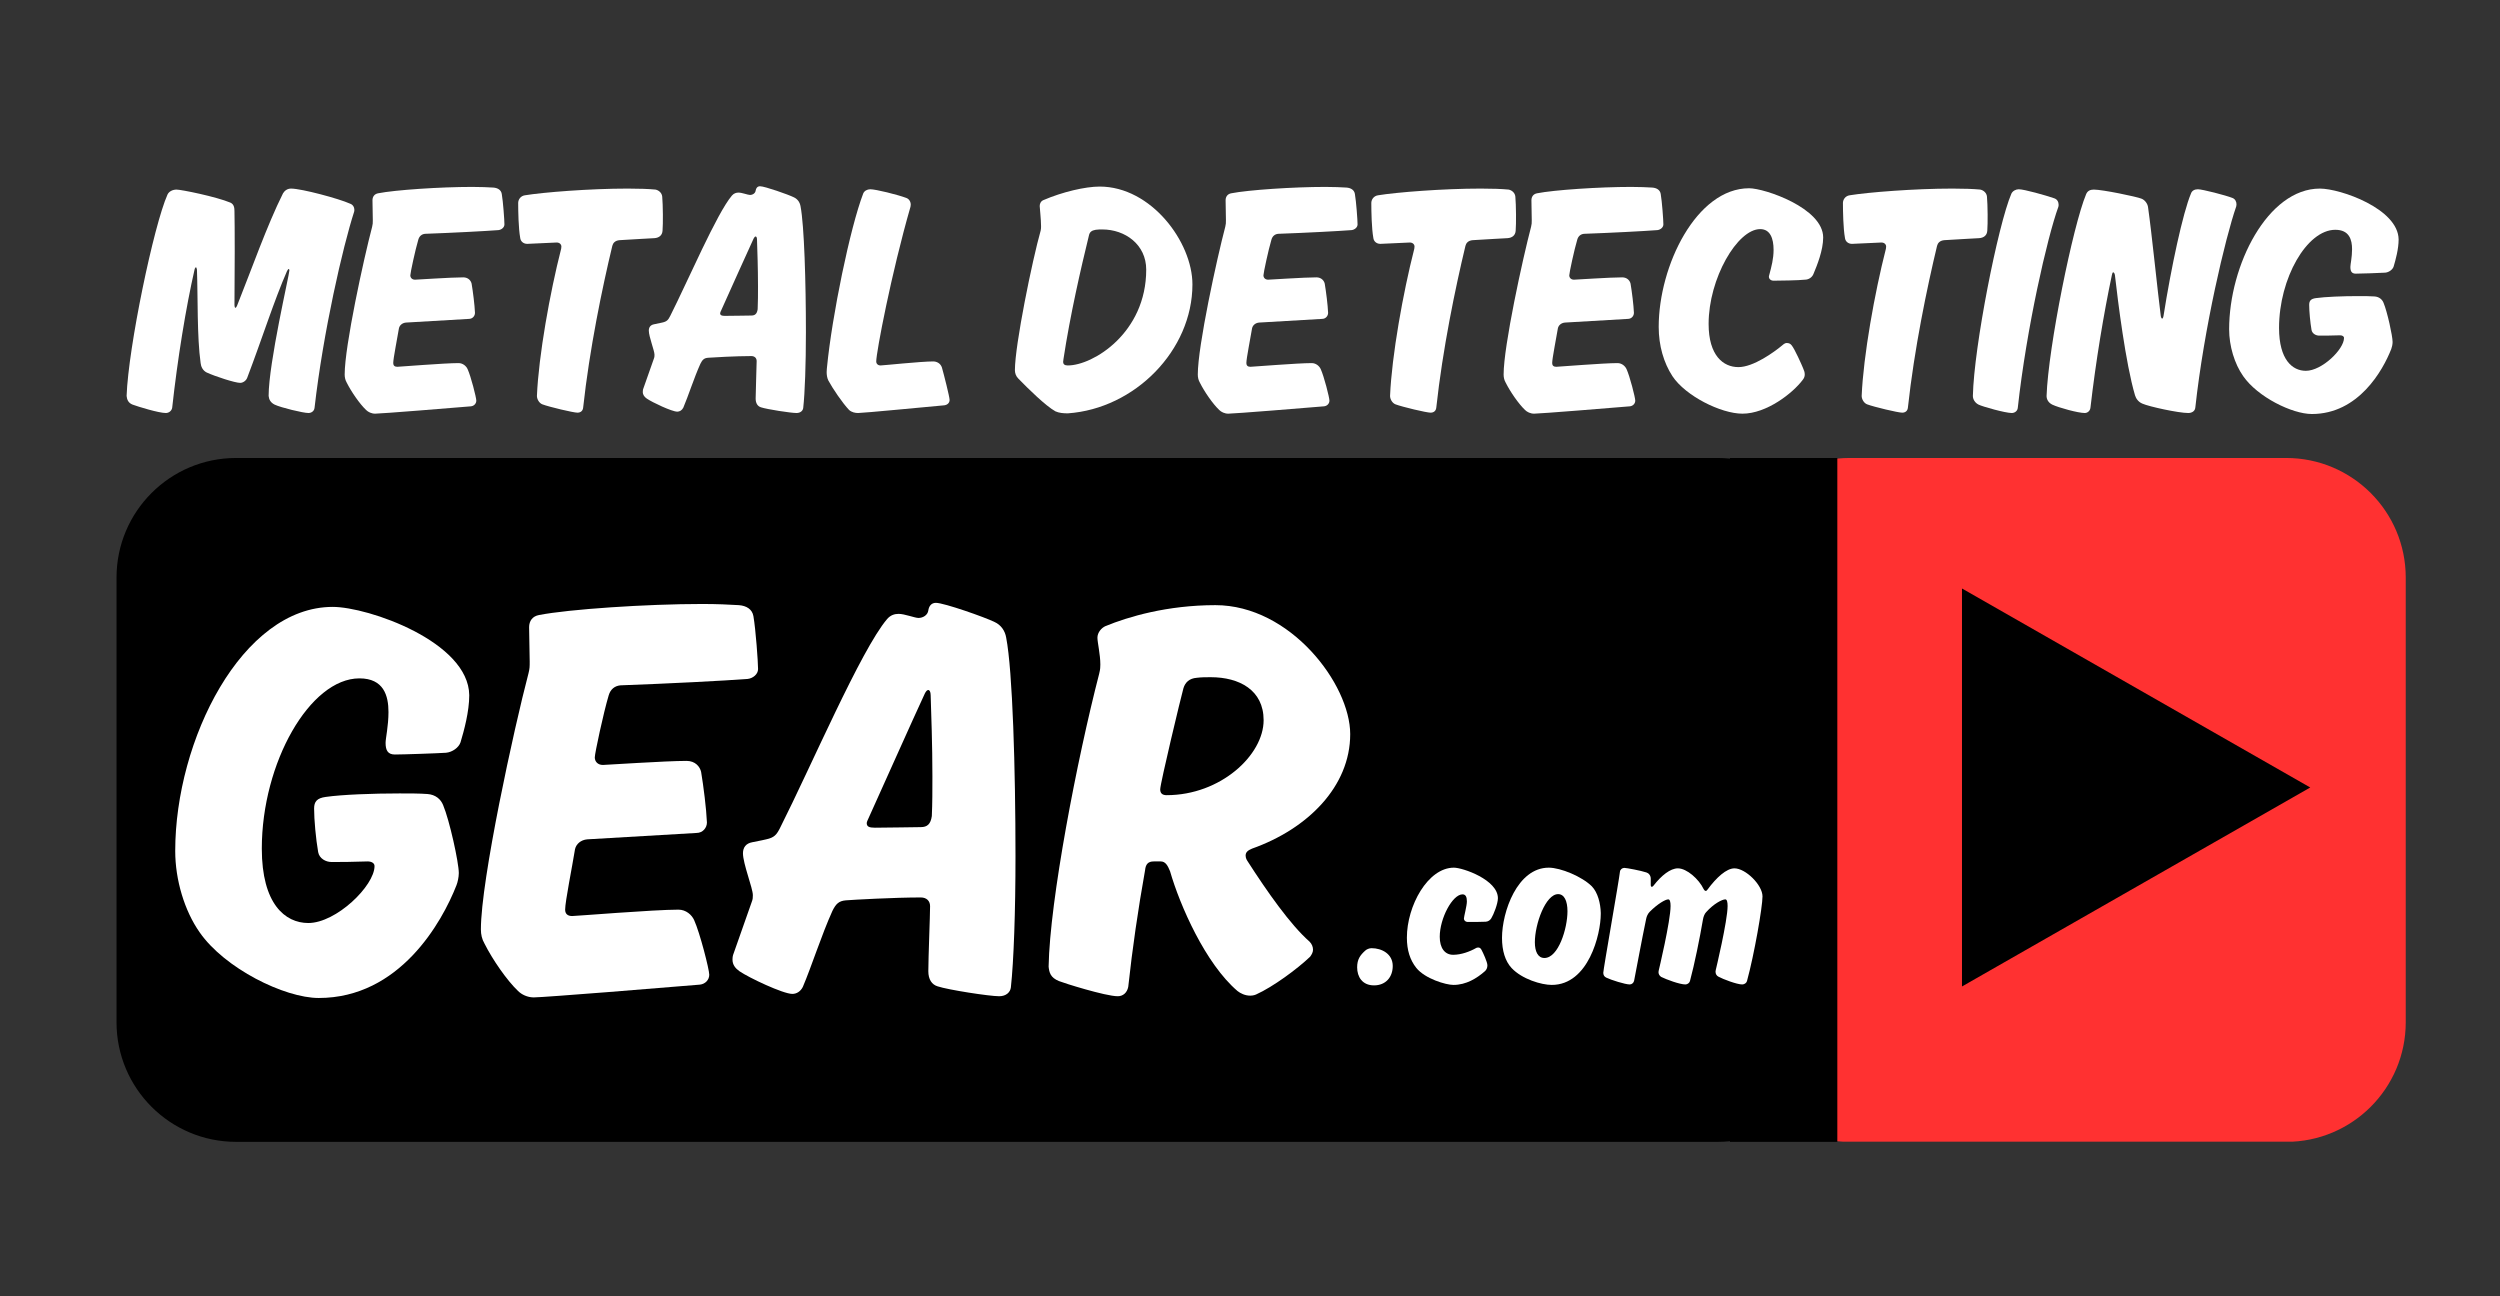 <svg version="1.0" preserveAspectRatio="xMidYMid meet" height="336" viewBox="0 0 486 252" zoomAndPan="magnify" width="648" xmlns:xlink="http://www.w3.org/1999/xlink" xmlns="http://www.w3.org/2000/svg"><rect x="0" y="0" width="486" height="252" fill="#333333" stroke="none"/><defs><g></g><clipPath id="d66136c7a6"><path clip-rule="nonzero" d="M 336.309 89.031 L 467.676 89.031 L 467.676 222 L 336.309 222 Z M 336.309 89.031"></path></clipPath><clipPath id="6412ebbe78"><path clip-rule="nonzero" d="M 359.559 89.031 L 444.426 89.031 C 457.266 89.031 467.676 99.441 467.676 112.281 L 467.676 198.727 C 467.676 211.566 457.266 221.977 444.426 221.977 L 359.559 221.977 C 346.719 221.977 336.309 211.566 336.309 198.727 L 336.309 112.281 C 336.309 99.441 346.719 89.031 359.559 89.031 Z M 359.559 89.031"></path></clipPath><clipPath id="4d0e99f3fb"><path clip-rule="nonzero" d="M 336.309 89.031 L 357.176 89.031 L 357.176 221.977 L 336.309 221.977 Z M 336.309 89.031"></path></clipPath><clipPath id="f8378025b9"><path clip-rule="nonzero" d="M 22.652 89.031 L 357.609 89.031 L 357.609 221.977 L 22.652 221.977 Z M 22.652 89.031"></path></clipPath><clipPath id="e78c8adc1e"><path clip-rule="nonzero" d="M 45.902 89.031 L 333.926 89.031 C 346.766 89.031 357.176 99.441 357.176 112.281 L 357.176 198.727 C 357.176 211.566 346.766 221.977 333.926 221.977 L 45.902 221.977 C 33.059 221.977 22.652 211.566 22.652 198.727 L 22.652 112.281 C 22.652 99.441 33.059 89.031 45.902 89.031 Z M 45.902 89.031"></path></clipPath><clipPath id="bff3b3f287"><path clip-rule="nonzero" d="M 381.41 114.402 L 449.109 114.402 L 449.109 191.883 L 381.41 191.883 Z M 381.41 114.402"></path></clipPath><clipPath id="3a3ac3aee5"><path clip-rule="nonzero" d="M 449.109 153.086 L 381.41 191.77 L 381.41 114.402 Z M 449.109 153.086"></path></clipPath></defs><g clip-path="url(#d66136c7a6)"><g clip-path="url(#6412ebbe78)"><path fill-rule="nonzero" fill-opacity="1" d="M 336.309 89.031 L 467.676 89.031 L 467.676 221.938 L 336.309 221.938 Z M 336.309 89.031" fill="#ff3131"></path></g></g><g clip-path="url(#4d0e99f3fb)"><path fill-rule="nonzero" fill-opacity="1" d="M 336.309 89.031 L 357.176 89.031 L 357.176 221.984 L 336.309 221.984 Z M 336.309 89.031" fill="#000000"></path></g><g clip-path="url(#f8378025b9)"><g clip-path="url(#e78c8adc1e)"><path fill-rule="nonzero" fill-opacity="1" d="M 22.652 89.031 L 357.09 89.031 L 357.09 221.977 L 22.652 221.977 Z M 22.652 89.031" fill="#000000"></path></g></g><g clip-path="url(#bff3b3f287)"><g clip-path="url(#3a3ac3aee5)"><path fill-rule="nonzero" fill-opacity="1" d="M 449.109 114.402 L 449.109 191.883 L 381.41 191.883 L 381.41 114.402 Z M 449.109 114.402" fill="#000000"></path></g></g><g fill-opacity="1" fill="#ffffff"><g transform="translate(23.897, 80.289)"><g><path d="M 9.57 -0.977 C 10.613 -10.484 12.242 -20.512 13.934 -27.934 C 14 -28.195 14.129 -28.324 14.195 -28.324 C 14.262 -28.324 14.324 -28.195 14.391 -27.871 C 14.586 -22.465 14.391 -14.781 15.105 -9.703 C 15.172 -9.051 15.496 -8.27 16.277 -7.879 C 17.973 -7.098 21.812 -5.859 22.789 -5.859 C 23.375 -5.859 23.961 -6.316 24.156 -6.836 C 27.152 -14.715 29.367 -21.812 31.906 -27.609 C 32.035 -27.871 32.168 -28 32.23 -28 C 32.297 -28 32.363 -27.871 32.363 -27.738 C 32.363 -26.957 28.324 -9.703 28.324 -3.32 C 28.391 -2.605 28.715 -2.02 29.496 -1.629 C 30.734 -1.043 35.031 0 36.074 0 C 36.66 0 37.18 -0.391 37.246 -0.977 C 38.938 -15.824 42.781 -32.426 44.93 -39.07 C 44.93 -39.07 44.996 -39.266 44.996 -39.461 C 44.996 -39.98 44.734 -40.504 44.148 -40.699 C 42 -41.676 34.707 -43.629 32.688 -43.629 C 31.973 -43.629 31.449 -43.238 31.125 -42.715 C 28 -36.465 24.938 -27.738 22.203 -20.902 C 22.203 -20.902 22.008 -20.445 21.879 -20.445 C 21.75 -20.445 21.684 -20.707 21.684 -20.969 C 21.75 -26.957 21.75 -36.66 21.684 -39.199 C 21.684 -39.852 21.617 -40.566 20.902 -40.895 C 18.102 -42.066 11.332 -43.434 10.418 -43.434 C 9.637 -43.434 8.922 -43.043 8.66 -42.457 C 5.992 -36.465 1.043 -12.762 0.715 -3.32 C 0.781 -2.605 1.043 -1.953 1.887 -1.629 C 2.93 -1.238 6.969 0 8.336 0 C 8.922 0 9.441 -0.391 9.57 -0.977 Z M 9.57 -0.977"></path></g></g></g><g fill-opacity="1" fill="#ffffff"><g transform="translate(65.832, 80.289)"><g><path d="M 11.723 -16.473 C 11.852 -17.059 12.371 -17.516 13.09 -17.582 L 25.328 -18.297 C 26.047 -18.297 26.504 -18.883 26.504 -19.469 C 26.438 -21.031 26.113 -23.57 25.852 -25.133 C 25.723 -25.723 25.199 -26.371 24.223 -26.371 C 21.879 -26.371 15.172 -25.918 14.848 -25.918 C 14.262 -25.918 13.934 -26.309 13.934 -26.762 C 13.934 -27.219 14.91 -31.777 15.496 -33.73 C 15.691 -34.383 16.148 -34.773 16.801 -34.836 C 22.27 -35.031 28.457 -35.359 31.059 -35.555 C 31.645 -35.617 32.23 -36.074 32.23 -36.66 C 32.23 -37.441 31.973 -41.09 31.711 -42.586 C 31.582 -43.367 30.93 -43.758 30.082 -43.824 C 29.043 -43.887 27.609 -43.953 25.98 -43.953 C 19.73 -43.953 11.004 -43.367 7.684 -42.715 C 6.969 -42.586 6.578 -42.066 6.578 -41.348 C 6.578 -40.762 6.641 -38.156 6.641 -37.508 C 6.641 -36.922 6.641 -36.727 6.512 -36.203 C 4.883 -30.02 1.172 -13.023 1.172 -7.488 C 1.172 -6.902 1.301 -6.383 1.562 -5.926 C 2.473 -4.102 4.102 -1.758 5.34 -0.586 C 5.73 -0.195 6.383 0.129 7.098 0.129 C 8.203 0.129 21.945 -0.977 25.723 -1.301 C 26.309 -1.367 26.762 -1.824 26.762 -2.41 C 26.762 -2.996 25.723 -7.098 25.07 -8.531 C 24.809 -9.117 24.156 -9.703 23.312 -9.703 C 20.512 -9.703 11.852 -8.984 11.395 -8.984 C 10.875 -8.984 10.613 -9.246 10.613 -9.703 C 10.613 -10.613 11.395 -14.457 11.723 -16.473 Z M 11.723 -16.473"></path></g></g></g><g fill-opacity="1" fill="#ffffff"><g transform="translate(95.524, 80.289)"><g><path d="M 31.906 -43.434 C 30.605 -43.562 28.715 -43.629 26.504 -43.629 C 19.145 -43.629 10.094 -42.91 6.512 -42.324 C 5.664 -42.195 5.211 -41.48 5.211 -40.828 C 5.211 -39.199 5.273 -35.879 5.602 -34.055 C 5.664 -33.406 6.188 -32.883 6.969 -32.883 C 7.098 -32.883 12.633 -33.145 12.699 -33.145 C 13.285 -33.145 13.609 -32.754 13.609 -32.363 C 13.609 -32.102 13.543 -31.84 13.543 -31.84 C 11.395 -23.441 9.18 -11.137 8.855 -3.32 C 8.855 -2.734 9.246 -1.953 9.898 -1.691 C 11.266 -1.172 15.953 -0.066 16.734 -0.066 C 17.32 -0.066 17.777 -0.391 17.84 -1.043 C 19.078 -12.438 21.555 -24.352 23.508 -32.492 C 23.637 -33.016 24.027 -33.535 24.938 -33.602 C 27.738 -33.797 30.93 -33.926 31.711 -33.992 C 32.559 -34.055 33.211 -34.512 33.273 -35.422 C 33.34 -36.203 33.34 -37.312 33.34 -38.613 C 33.34 -39.914 33.273 -41.285 33.211 -42.066 C 33.145 -42.781 32.559 -43.301 31.906 -43.434 Z M 31.906 -43.434"></path></g></g></g><g fill-opacity="1" fill="#ffffff"><g transform="translate(125.282, 80.289)"><g><path d="M 1.824 -10.547 L -0.262 -4.625 C -0.262 -4.625 -0.324 -4.43 -0.324 -4.102 C -0.324 -3.516 0 -3.125 0.457 -2.801 C 1.496 -2.082 5.34 -0.262 6.383 -0.262 C 6.836 -0.262 7.293 -0.52 7.555 -1.043 C 8.531 -3.32 9.637 -6.836 10.875 -9.57 C 11.266 -10.352 11.59 -10.68 12.371 -10.742 C 13.152 -10.809 17.84 -11.07 20.773 -11.07 C 21.422 -11.07 21.812 -10.68 21.812 -10.094 C 21.812 -9.051 21.617 -4.297 21.617 -2.801 C 21.617 -1.887 22.008 -1.301 22.66 -1.105 C 23.832 -0.715 28.457 0 29.562 0 C 30.344 0 30.801 -0.457 30.863 -0.977 C 31.191 -3.906 31.387 -9.508 31.387 -15.691 C 31.387 -25.461 31.059 -36.465 30.344 -40.176 C 30.215 -40.957 29.758 -41.609 29.043 -41.934 C 28 -42.457 23.375 -44.082 22.465 -44.082 C 21.945 -44.082 21.684 -43.691 21.617 -43.238 C 21.555 -42.715 21.031 -42.391 20.512 -42.391 C 20.121 -42.391 18.949 -42.848 18.297 -42.848 C 17.84 -42.848 17.387 -42.715 16.996 -42.262 C 14.066 -38.809 8.465 -25.723 5.016 -18.883 C 4.625 -18.102 4.363 -17.777 3.449 -17.582 C 3.449 -17.582 2.605 -17.387 1.887 -17.254 C 1.172 -17.125 0.848 -16.668 0.848 -16.02 C 0.848 -14.848 1.953 -12.113 1.953 -11.332 C 1.953 -11.07 1.953 -10.875 1.824 -10.547 Z M 14.848 -19.797 C 17.32 -25.266 19.602 -30.41 21.227 -33.926 C 21.359 -34.188 21.488 -34.316 21.617 -34.316 C 21.75 -34.316 21.879 -34.121 21.879 -33.73 C 21.945 -31.645 22.074 -28.195 22.074 -24.613 C 22.074 -23.117 22.074 -21.617 22.008 -20.188 C 21.879 -19.273 21.488 -18.949 20.773 -18.949 C 19.926 -18.949 17.254 -18.883 15.629 -18.883 C 14.977 -18.883 14.715 -19.016 14.715 -19.406 C 14.715 -19.535 14.848 -19.797 14.848 -19.797 Z M 14.848 -19.797"></path></g></g></g><g fill-opacity="1" fill="#ffffff"><g transform="translate(159.598, 80.289)"><g><path d="M 21.812 -10.027 C 19.469 -10.027 12.047 -9.246 11.59 -9.246 C 11.07 -9.246 10.742 -9.57 10.742 -10.027 C 10.742 -11.785 13.676 -27.152 17.387 -40.047 C 17.387 -40.047 17.449 -40.309 17.449 -40.504 C 17.449 -41.09 17.125 -41.609 16.605 -41.805 C 14.848 -42.457 10.68 -43.496 9.57 -43.496 C 8.984 -43.496 8.398 -43.172 8.203 -42.652 C 5.664 -36.008 2.148 -18.949 1.172 -8.922 C 1.172 -8.922 1.105 -8.27 1.105 -7.945 C 1.105 -7.488 1.172 -6.836 1.434 -6.316 C 2.277 -4.754 4.168 -1.953 5.469 -0.586 C 5.992 -0.129 6.641 0 7.227 0 C 8.27 0 20.383 -1.172 23.961 -1.496 C 24.547 -1.562 25.004 -1.953 25.004 -2.539 C 25.004 -3.125 23.898 -7.488 23.508 -8.855 C 23.246 -9.637 22.531 -10.027 21.812 -10.027 Z M 21.812 -10.027"></path></g></g></g><g fill-opacity="1" fill="#ffffff"><g transform="translate(186.49, 80.289)"><g></g></g></g><g fill-opacity="1" fill="#ffffff"><g transform="translate(195.997, 80.289)"><g><path d="M 11.59 0.066 C 24.613 -0.848 35.812 -12.176 35.812 -25.004 C 35.812 -33.211 27.805 -44.02 17.777 -44.02 C 14.977 -44.02 10.547 -42.977 6.902 -41.414 C 6.383 -41.219 6.121 -40.762 6.121 -40.242 C 6.121 -39.852 6.383 -37.703 6.383 -36.336 C 6.383 -36.074 6.383 -35.75 6.316 -35.488 C 4.688 -29.758 1.301 -13.219 1.301 -8.336 C 1.301 -7.75 1.496 -7.164 1.953 -6.707 C 3.844 -4.754 7.293 -1.367 9.18 -0.324 C 9.898 0 10.742 0.066 11.59 0.066 Z M 11.59 -9.246 C 11.004 -9.246 10.68 -9.441 10.68 -9.961 C 10.68 -10.094 10.742 -10.484 10.742 -10.484 C 12.047 -19.078 14.129 -28.129 15.691 -34.512 C 15.824 -35.164 16.215 -35.488 16.996 -35.617 C 17.449 -35.684 17.84 -35.684 18.297 -35.684 C 22.727 -35.684 26.828 -32.754 26.828 -27.871 C 26.828 -15.562 16.473 -9.246 11.59 -9.246 Z M 11.59 -9.246"></path></g></g></g><g fill-opacity="1" fill="#ffffff"><g transform="translate(231.68, 80.289)"><g><path d="M 11.723 -16.473 C 11.852 -17.059 12.371 -17.516 13.09 -17.582 L 25.328 -18.297 C 26.047 -18.297 26.504 -18.883 26.504 -19.469 C 26.438 -21.031 26.113 -23.57 25.852 -25.133 C 25.723 -25.723 25.199 -26.371 24.223 -26.371 C 21.879 -26.371 15.172 -25.918 14.848 -25.918 C 14.262 -25.918 13.934 -26.309 13.934 -26.762 C 13.934 -27.219 14.91 -31.777 15.496 -33.73 C 15.691 -34.383 16.148 -34.773 16.801 -34.836 C 22.27 -35.031 28.457 -35.359 31.059 -35.555 C 31.645 -35.617 32.23 -36.074 32.23 -36.66 C 32.23 -37.441 31.973 -41.09 31.711 -42.586 C 31.582 -43.367 30.93 -43.758 30.082 -43.824 C 29.043 -43.887 27.609 -43.953 25.98 -43.953 C 19.73 -43.953 11.004 -43.367 7.684 -42.715 C 6.969 -42.586 6.578 -42.066 6.578 -41.348 C 6.578 -40.762 6.641 -38.156 6.641 -37.508 C 6.641 -36.922 6.641 -36.727 6.512 -36.203 C 4.883 -30.02 1.172 -13.023 1.172 -7.488 C 1.172 -6.902 1.301 -6.383 1.562 -5.926 C 2.473 -4.102 4.102 -1.758 5.34 -0.586 C 5.73 -0.195 6.383 0.129 7.098 0.129 C 8.203 0.129 21.945 -0.977 25.723 -1.301 C 26.309 -1.367 26.762 -1.824 26.762 -2.41 C 26.762 -2.996 25.723 -7.098 25.07 -8.531 C 24.809 -9.117 24.156 -9.703 23.312 -9.703 C 20.512 -9.703 11.852 -8.984 11.395 -8.984 C 10.875 -8.984 10.613 -9.246 10.613 -9.703 C 10.613 -10.613 11.395 -14.457 11.723 -16.473 Z M 11.723 -16.473"></path></g></g></g><g fill-opacity="1" fill="#ffffff"><g transform="translate(261.373, 80.289)"><g><path d="M 31.906 -43.434 C 30.605 -43.562 28.715 -43.629 26.504 -43.629 C 19.145 -43.629 10.094 -42.91 6.512 -42.324 C 5.664 -42.195 5.211 -41.48 5.211 -40.828 C 5.211 -39.199 5.273 -35.879 5.602 -34.055 C 5.664 -33.406 6.188 -32.883 6.969 -32.883 C 7.098 -32.883 12.633 -33.145 12.699 -33.145 C 13.285 -33.145 13.609 -32.754 13.609 -32.363 C 13.609 -32.102 13.543 -31.84 13.543 -31.84 C 11.395 -23.441 9.18 -11.137 8.855 -3.32 C 8.855 -2.734 9.246 -1.953 9.898 -1.691 C 11.266 -1.172 15.953 -0.066 16.734 -0.066 C 17.32 -0.066 17.777 -0.391 17.84 -1.043 C 19.078 -12.438 21.555 -24.352 23.508 -32.492 C 23.637 -33.016 24.027 -33.535 24.938 -33.602 C 27.738 -33.797 30.93 -33.926 31.711 -33.992 C 32.559 -34.055 33.211 -34.512 33.273 -35.422 C 33.34 -36.203 33.34 -37.312 33.34 -38.613 C 33.34 -39.914 33.273 -41.285 33.211 -42.066 C 33.145 -42.781 32.559 -43.301 31.906 -43.434 Z M 31.906 -43.434"></path></g></g></g><g fill-opacity="1" fill="#ffffff"><g transform="translate(291.131, 80.289)"><g><path d="M 11.723 -16.473 C 11.852 -17.059 12.371 -17.516 13.09 -17.582 L 25.328 -18.297 C 26.047 -18.297 26.504 -18.883 26.504 -19.469 C 26.438 -21.031 26.113 -23.57 25.852 -25.133 C 25.723 -25.723 25.199 -26.371 24.223 -26.371 C 21.879 -26.371 15.172 -25.918 14.848 -25.918 C 14.262 -25.918 13.934 -26.309 13.934 -26.762 C 13.934 -27.219 14.91 -31.777 15.496 -33.73 C 15.691 -34.383 16.148 -34.773 16.801 -34.836 C 22.27 -35.031 28.457 -35.359 31.059 -35.555 C 31.645 -35.617 32.23 -36.074 32.23 -36.66 C 32.23 -37.441 31.973 -41.09 31.711 -42.586 C 31.582 -43.367 30.93 -43.758 30.082 -43.824 C 29.043 -43.887 27.609 -43.953 25.98 -43.953 C 19.73 -43.953 11.004 -43.367 7.684 -42.715 C 6.969 -42.586 6.578 -42.066 6.578 -41.348 C 6.578 -40.762 6.641 -38.156 6.641 -37.508 C 6.641 -36.922 6.641 -36.727 6.512 -36.203 C 4.883 -30.02 1.172 -13.023 1.172 -7.488 C 1.172 -6.902 1.301 -6.383 1.562 -5.926 C 2.473 -4.102 4.102 -1.758 5.34 -0.586 C 5.73 -0.195 6.383 0.129 7.098 0.129 C 8.203 0.129 21.945 -0.977 25.723 -1.301 C 26.309 -1.367 26.762 -1.824 26.762 -2.41 C 26.762 -2.996 25.723 -7.098 25.07 -8.531 C 24.809 -9.117 24.156 -9.703 23.312 -9.703 C 20.512 -9.703 11.852 -8.984 11.395 -8.984 C 10.875 -8.984 10.613 -9.246 10.613 -9.703 C 10.613 -10.613 11.395 -14.457 11.723 -16.473 Z M 11.723 -16.473"></path></g></g></g><g fill-opacity="1" fill="#ffffff"><g transform="translate(320.823, 80.289)"><g><path d="M 23.961 -25.723 C 24.938 -25.723 29.043 -25.785 30.02 -25.918 C 30.801 -25.918 31.449 -26.371 31.711 -27.023 C 32.426 -28.715 33.602 -31.645 33.602 -34.121 C 33.602 -39.852 22.203 -43.691 19.211 -43.691 C 8.984 -43.691 1.629 -28.652 1.629 -16.734 C 1.629 -13.09 2.605 -9.766 4.297 -7.164 C 6.836 -3.32 13.738 0.129 17.906 0.129 C 22.594 0.129 27.676 -3.844 29.629 -6.445 C 29.887 -6.773 30.02 -7.098 30.02 -7.488 C 30.02 -7.945 29.887 -8.27 29.691 -8.727 C 29.434 -9.375 28.066 -12.438 27.48 -13.152 C 27.219 -13.48 26.957 -13.609 26.504 -13.609 C 26.113 -13.609 25.723 -13.219 25.723 -13.219 C 24.094 -11.852 20.055 -8.922 17.125 -8.922 C 14.195 -8.922 11.332 -11.137 11.332 -17.32 C 11.332 -26.176 16.93 -35.75 21.359 -35.75 C 23.312 -35.75 23.961 -33.926 23.961 -31.711 C 23.961 -30.02 23.57 -28.52 23.117 -26.828 C 23.117 -26.828 23.051 -26.633 23.051 -26.504 C 23.051 -26.047 23.441 -25.723 23.961 -25.723 Z M 23.961 -25.723"></path></g></g></g><g fill-opacity="1" fill="#ffffff"><g transform="translate(353.055, 80.289)"><g><path d="M 31.906 -43.434 C 30.605 -43.562 28.715 -43.629 26.504 -43.629 C 19.145 -43.629 10.094 -42.91 6.512 -42.324 C 5.664 -42.195 5.211 -41.48 5.211 -40.828 C 5.211 -39.199 5.273 -35.879 5.602 -34.055 C 5.664 -33.406 6.188 -32.883 6.969 -32.883 C 7.098 -32.883 12.633 -33.145 12.699 -33.145 C 13.285 -33.145 13.609 -32.754 13.609 -32.363 C 13.609 -32.102 13.543 -31.84 13.543 -31.84 C 11.395 -23.441 9.18 -11.137 8.855 -3.32 C 8.855 -2.734 9.246 -1.953 9.898 -1.691 C 11.266 -1.172 15.953 -0.066 16.734 -0.066 C 17.32 -0.066 17.777 -0.391 17.84 -1.043 C 19.078 -12.438 21.555 -24.352 23.508 -32.492 C 23.637 -33.016 24.027 -33.535 24.938 -33.602 C 27.738 -33.797 30.93 -33.926 31.711 -33.992 C 32.559 -34.055 33.211 -34.512 33.273 -35.422 C 33.34 -36.203 33.34 -37.312 33.34 -38.613 C 33.34 -39.914 33.273 -41.285 33.211 -42.066 C 33.145 -42.781 32.559 -43.301 31.906 -43.434 Z M 31.906 -43.434"></path></g></g></g><g fill-opacity="1" fill="#ffffff"><g transform="translate(382.813, 80.289)"><g><path d="M 9.441 -0.977 C 11.137 -16.473 15.172 -34.121 17.32 -40.047 C 17.32 -40.047 17.387 -40.242 17.387 -40.438 C 17.387 -41.023 17.125 -41.543 16.539 -41.738 C 14.848 -42.324 10.68 -43.496 9.637 -43.496 C 9.051 -43.496 8.465 -43.172 8.203 -42.652 C 5.602 -36.594 0.91 -12.828 0.715 -3.32 C 0.715 -2.605 1.172 -1.953 1.824 -1.629 C 2.605 -1.238 7.031 0 8.27 0 C 8.855 0 9.375 -0.391 9.441 -0.977 Z M 9.441 -0.977"></path></g></g></g><g fill-opacity="1" fill="#ffffff"><g transform="translate(397.138, 80.289)"><g><path d="M 28.781 -42.652 C 27.219 -38.938 24.938 -28.324 23.441 -18.82 C 23.375 -18.492 23.312 -18.363 23.18 -18.363 C 23.051 -18.363 22.984 -18.559 22.922 -18.82 C 22.27 -23.898 21.164 -34.969 20.445 -39.98 C 20.383 -40.633 19.859 -41.414 19.145 -41.676 C 18.168 -42.066 11.59 -43.434 9.898 -43.434 C 9.18 -43.434 8.66 -43.172 8.398 -42.52 C 5.859 -36.465 1.043 -12.828 0.715 -3.32 C 0.715 -2.668 1.043 -2.02 1.824 -1.629 C 3.059 -1.043 6.836 0 8.141 0 C 8.66 0 9.18 -0.391 9.246 -1.043 C 10.289 -10.094 11.852 -19.469 13.414 -26.828 C 13.48 -27.152 13.543 -27.348 13.676 -27.348 C 13.805 -27.348 13.934 -27.152 14 -26.828 C 14.586 -21.684 16.082 -9.637 17.906 -3.449 C 18.102 -2.801 18.559 -2.148 19.34 -1.824 C 20.641 -1.238 26.371 0 28.262 0 C 28.91 0 29.562 -0.324 29.629 -1.043 C 31.32 -16.539 35.488 -34.121 37.57 -40.113 C 37.57 -40.113 37.637 -40.371 37.637 -40.566 C 37.637 -41.09 37.375 -41.609 36.855 -41.805 C 35.555 -42.324 30.996 -43.496 30.148 -43.496 C 29.496 -43.496 28.977 -43.238 28.781 -42.652 Z M 28.781 -42.652"></path></g></g></g><g fill-opacity="1" fill="#ffffff"><g transform="translate(431.715, 80.289)"><g><path d="M 17.711 0.195 C 26.762 0.195 31.516 -8.27 33.145 -12.438 C 33.273 -12.762 33.406 -13.348 33.406 -13.805 C 33.406 -14.977 32.363 -19.73 31.645 -21.422 C 31.387 -22.074 30.801 -22.594 29.887 -22.66 C 28.977 -22.727 27.934 -22.727 26.762 -22.727 C 23.766 -22.727 20.316 -22.594 18.492 -22.336 C 17.516 -22.203 17.191 -21.812 17.191 -21.031 C 17.191 -19.797 17.387 -17.645 17.645 -16.148 C 17.777 -15.434 18.492 -15.043 19.145 -15.043 C 20.188 -15.043 21.359 -15.043 23.18 -15.105 C 23.637 -15.105 23.961 -14.91 23.961 -14.586 C 23.961 -12.371 19.664 -8.203 16.539 -8.203 C 13.934 -8.203 11.332 -10.352 11.332 -16.539 C 11.332 -26.176 16.734 -35.617 22.27 -35.617 C 25.004 -35.617 25.527 -33.664 25.527 -31.84 C 25.527 -30.277 25.199 -28.91 25.199 -28.391 C 25.199 -27.543 25.461 -27.09 26.242 -27.09 C 27.152 -27.09 30.996 -27.219 31.973 -27.285 C 32.688 -27.348 33.406 -27.871 33.602 -28.457 C 33.992 -29.758 34.578 -31.906 34.578 -33.73 C 34.512 -39.719 23.246 -43.629 19.273 -43.629 C 9.117 -43.629 1.629 -28.715 1.629 -16.277 C 1.629 -13.023 2.668 -9.57 4.363 -7.164 C 7.164 -3.125 13.871 0.195 17.711 0.195 Z M 17.711 0.195"></path></g></g></g><g fill-opacity="1" fill="#ffffff"><g transform="translate(31.239, 193.668)"><g><path d="M 30.727 0.34 C 46.43 0.34 54.676 -14.348 57.5 -21.578 C 57.727 -22.141 57.953 -23.156 57.953 -23.949 C 57.953 -25.98 56.145 -34.23 54.902 -37.164 C 54.449 -38.297 53.434 -39.199 51.852 -39.312 C 50.27 -39.426 48.461 -39.426 46.43 -39.426 C 41.234 -39.426 35.246 -39.199 32.082 -38.746 C 30.387 -38.52 29.824 -37.844 29.824 -36.488 C 29.824 -34.34 30.16 -30.613 30.613 -28.016 C 30.84 -26.773 32.082 -26.094 33.211 -26.094 C 35.02 -26.094 37.055 -26.094 40.215 -26.207 C 41.008 -26.207 41.57 -25.871 41.57 -25.305 C 41.57 -21.465 34.117 -14.234 28.695 -14.234 C 24.176 -14.234 19.656 -17.961 19.656 -28.695 C 19.656 -45.414 29.031 -61.793 38.633 -61.793 C 43.379 -61.793 44.281 -58.402 44.281 -55.242 C 44.281 -52.527 43.719 -50.156 43.719 -49.254 C 43.719 -47.785 44.168 -46.992 45.523 -46.992 C 47.105 -46.992 53.773 -47.219 55.465 -47.332 C 56.711 -47.445 57.953 -48.348 58.289 -49.367 C 58.969 -51.625 59.984 -55.352 59.984 -58.516 C 59.871 -68.91 40.328 -75.688 33.438 -75.688 C 15.816 -75.688 2.824 -49.816 2.824 -28.242 C 2.824 -22.594 4.633 -16.605 7.57 -12.426 C 12.426 -5.422 24.062 0.34 30.727 0.34 Z M 30.727 0.34"></path></g></g></g><g fill-opacity="1" fill="#ffffff"><g transform="translate(91.45, 193.668)"><g><path d="M 20.332 -28.582 C 20.559 -29.598 21.465 -30.387 22.707 -30.5 L 43.945 -31.742 C 45.188 -31.742 45.977 -32.762 45.977 -33.777 C 45.863 -36.488 45.301 -40.895 44.848 -43.605 C 44.621 -44.621 43.719 -45.75 42.023 -45.75 C 37.957 -45.75 26.32 -44.961 25.758 -44.961 C 24.738 -44.961 24.176 -45.637 24.176 -46.43 C 24.176 -47.219 25.871 -55.129 26.887 -58.516 C 27.227 -59.645 28.016 -60.324 29.145 -60.438 C 38.633 -60.777 49.367 -61.34 53.887 -61.68 C 54.902 -61.793 55.918 -62.582 55.918 -63.602 C 55.918 -64.957 55.465 -71.281 55.016 -73.879 C 54.789 -75.234 53.66 -75.914 52.191 -76.027 C 50.383 -76.141 47.898 -76.254 45.074 -76.254 C 34.23 -76.254 19.09 -75.234 13.328 -74.105 C 12.086 -73.879 11.41 -72.977 11.41 -71.734 C 11.41 -70.719 11.523 -66.199 11.523 -65.07 C 11.523 -64.051 11.523 -63.715 11.297 -62.809 C 8.473 -52.078 2.035 -22.594 2.035 -12.992 C 2.035 -11.973 2.258 -11.07 2.711 -10.281 C 4.293 -7.117 7.117 -3.051 9.262 -1.016 C 9.941 -0.34 11.07 0.227 12.312 0.227 C 14.234 0.227 38.07 -1.695 44.621 -2.258 C 45.637 -2.371 46.43 -3.164 46.43 -4.18 C 46.43 -5.195 44.621 -12.312 43.492 -14.797 C 43.039 -15.816 41.91 -16.832 40.441 -16.832 C 35.586 -16.832 20.559 -15.59 19.77 -15.59 C 18.867 -15.59 18.414 -16.043 18.414 -16.832 C 18.414 -18.414 19.77 -25.078 20.332 -28.582 Z M 20.332 -28.582"></path></g></g></g><g fill-opacity="1" fill="#ffffff"><g transform="translate(142.963, 193.668)"><g><path d="M 3.164 -18.301 L -0.453 -8.02 C -0.453 -8.02 -0.566 -7.684 -0.566 -7.117 C -0.566 -6.102 0 -5.422 0.789 -4.859 C 2.598 -3.613 9.262 -0.453 11.07 -0.453 C 11.863 -0.453 12.652 -0.902 13.105 -1.809 C 14.797 -5.762 16.719 -11.863 18.867 -16.605 C 19.543 -17.961 20.109 -18.527 21.465 -18.641 C 22.82 -18.754 30.953 -19.203 36.035 -19.203 C 37.164 -19.203 37.844 -18.527 37.844 -17.508 C 37.844 -15.703 37.504 -7.457 37.504 -4.859 C 37.504 -3.277 38.184 -2.258 39.312 -1.922 C 41.344 -1.242 49.367 0 51.285 0 C 52.641 0 53.434 -0.789 53.547 -1.695 C 54.109 -6.777 54.449 -16.492 54.449 -27.227 C 54.449 -44.168 53.887 -63.262 52.641 -69.699 C 52.418 -71.055 51.625 -72.184 50.383 -72.75 C 48.574 -73.652 40.555 -76.477 38.973 -76.477 C 38.07 -76.477 37.617 -75.801 37.504 -75.008 C 37.391 -74.105 36.488 -73.539 35.586 -73.539 C 34.906 -73.539 32.875 -74.332 31.742 -74.332 C 30.953 -74.332 30.16 -74.105 29.484 -73.316 C 24.402 -67.328 14.688 -44.621 8.699 -32.762 C 8.02 -31.406 7.57 -30.84 5.988 -30.5 C 5.988 -30.5 4.52 -30.16 3.277 -29.938 C 2.035 -29.711 1.469 -28.918 1.469 -27.789 C 1.469 -25.758 3.391 -21.012 3.391 -19.656 C 3.391 -19.203 3.391 -18.867 3.164 -18.301 Z M 25.758 -34.34 C 30.051 -43.832 34.004 -52.754 36.828 -58.855 C 37.055 -59.309 37.277 -59.531 37.504 -59.531 C 37.73 -59.531 37.957 -59.195 37.957 -58.516 C 38.07 -54.902 38.297 -48.914 38.297 -42.703 C 38.297 -40.102 38.297 -37.504 38.184 -35.02 C 37.957 -33.438 37.277 -32.875 36.035 -32.875 C 34.566 -32.875 29.938 -32.762 27.113 -32.762 C 25.98 -32.762 25.531 -32.984 25.531 -33.664 C 25.531 -33.891 25.758 -34.34 25.758 -34.34 Z M 25.758 -34.34"></path></g></g></g><g fill-opacity="1" fill="#ffffff"><g transform="translate(202.496, 193.668)"><g><path d="M 40.895 -28.695 C 51.738 -32.535 59.984 -40.781 59.984 -50.949 C 59.984 -60.664 48.348 -76.027 33.777 -76.027 C 24.402 -76.027 16.832 -73.766 12.426 -71.961 C 11.637 -71.621 10.844 -70.719 10.844 -69.699 C 10.844 -68.797 11.41 -66.426 11.41 -64.504 C 11.41 -64.051 11.41 -63.602 11.184 -62.695 C 6.891 -46.09 1.582 -18.641 1.355 -5.762 C 1.469 -4.633 1.695 -3.613 3.391 -2.938 C 4.18 -2.598 12.426 0 14.797 0 C 15.816 0 16.605 -0.68 16.832 -1.809 C 17.621 -9.148 18.754 -16.945 20.109 -24.512 C 20.223 -25.645 20.672 -26.207 21.801 -26.207 L 23.156 -26.207 C 24.062 -26.207 24.512 -25.418 24.965 -24.289 C 26.887 -17.621 31.855 -6.324 38.07 -1.016 C 38.633 -0.566 39.539 -0.113 40.555 -0.113 C 41.234 -0.113 41.684 -0.34 41.684 -0.34 C 44.961 -1.809 49.707 -5.309 52.191 -7.684 C 52.527 -8.133 52.754 -8.586 52.754 -9.039 C 52.754 -9.602 52.527 -10.168 52.078 -10.617 C 48.348 -13.895 43.832 -20.332 39.988 -26.32 C 39.988 -26.32 39.652 -26.773 39.652 -27.336 C 39.652 -28.016 40.102 -28.355 40.895 -28.695 Z M 30.16 -61.906 C 31.066 -62.02 31.969 -62.02 32.875 -62.02 C 38.41 -62.02 43.152 -59.531 43.152 -53.66 C 43.152 -46.883 34.793 -39.086 24.289 -39.086 C 23.496 -39.086 23.047 -39.426 23.047 -40.215 C 23.047 -41.344 27.113 -58.289 27.562 -59.871 C 27.902 -61 28.695 -61.793 30.16 -61.906 Z M 30.16 -61.906"></path></g></g></g><g fill-opacity="1" fill="#ffffff"><g transform="translate(264.275, 191.467)"><g><path d="M 2.352 -7.141 C 1.906 -7.141 1.375 -6.918 1.109 -6.652 C 0.133 -5.766 -0.445 -4.965 -0.445 -3.414 C -0.445 -1.598 0.531 0.09 2.84 0.09 C 5.102 0.09 6.473 -1.508 6.473 -3.68 C 6.473 -6.031 4.348 -7.141 2.352 -7.141 Z M 2.352 -7.141"></path></g></g></g><g fill-opacity="1" fill="#ffffff"><g transform="translate(272.878, 191.467)"><g><path d="M 12.371 -12.238 C 13.391 -12.238 15.254 -12.238 15.965 -12.285 C 16.453 -12.328 16.809 -12.594 17.027 -12.949 C 17.473 -13.66 18.316 -15.785 18.316 -16.852 C 18.316 -20.441 11.484 -22.793 9.758 -22.793 C 4.699 -22.793 0.621 -15.387 0.621 -9.18 C 0.621 -6.742 1.242 -4.832 2.438 -3.324 C 4.125 -1.199 8.203 0 9.668 0 C 12.152 0 14.234 -1.285 15.832 -2.703 C 16.098 -2.973 16.273 -3.324 16.273 -3.812 C 16.273 -4.434 15.434 -6.254 15.121 -6.828 C 14.945 -7.141 14.766 -7.273 14.457 -7.273 C 14.277 -7.273 14.102 -7.184 14.102 -7.184 C 12.859 -6.473 11.176 -5.855 9.621 -5.855 C 7.98 -5.855 7.008 -7.184 7.008 -9.355 C 7.008 -12.949 9.488 -17.605 11.441 -17.605 C 12.062 -17.605 12.285 -17.074 12.285 -16.23 C 12.285 -15.387 11.707 -13.258 11.707 -12.906 C 11.707 -12.551 11.973 -12.285 12.371 -12.238 Z M 12.371 -12.238"></path></g></g></g><g fill-opacity="1" fill="#ffffff"><g transform="translate(291.369, 191.467)"><g><path d="M 8.867 -5.234 C 7.582 -5.234 7.008 -6.52 7.008 -8.293 C 7.008 -11.84 9.09 -17.648 11.531 -17.648 C 12.727 -17.648 13.348 -16.32 13.348 -14.324 C 13.348 -10.953 11.574 -5.234 8.867 -5.234 Z M 19.82 -14.012 C 19.777 -15.832 19.246 -17.961 18.094 -19.156 C 16.188 -21.062 12.016 -22.793 9.711 -22.793 C 3.594 -22.793 0.621 -14.191 0.621 -9.137 C 0.621 -6.652 1.242 -4.613 2.484 -3.281 C 4.523 -1.109 8.293 0 10.289 0 C 17.426 0 19.82 -9.844 19.82 -13.793 Z M 19.82 -14.012"></path></g></g></g><g fill-opacity="1" fill="#ffffff"><g transform="translate(311.635, 191.467)"><g><path d="M 20.309 -18.535 C 20.176 -18.359 20.09 -18.27 19.957 -18.27 C 19.734 -18.27 19.555 -18.625 19.555 -18.625 C 18.625 -20.574 16.273 -22.66 14.547 -22.66 C 13.082 -22.66 11.352 -21.285 9.801 -19.289 C 9.801 -19.289 9.621 -19.07 9.488 -19.07 C 9.355 -19.07 9.27 -19.203 9.27 -19.422 L 9.27 -20.664 C 9.27 -21.285 8.867 -21.73 8.426 -21.863 C 7.359 -22.219 4.566 -22.75 4.125 -22.75 C 3.727 -22.75 3.324 -22.438 3.281 -21.996 C 3.105 -20.309 0.043 -3.016 0.043 -2.352 C 0.043 -1.953 0.223 -1.598 0.621 -1.418 C 1.508 -0.977 4.301 -0.09 5.188 -0.09 C 5.586 -0.09 5.941 -0.398 6.031 -0.797 C 6.52 -3.281 7.539 -8.824 8.383 -12.859 C 8.469 -13.305 8.691 -13.836 9.09 -14.234 C 10.598 -15.742 12.105 -16.629 12.684 -16.629 C 12.992 -16.629 13.125 -16.141 13.125 -15.344 C 13.125 -12.418 10.82 -2.793 10.82 -2.793 C 10.82 -2.793 10.777 -2.617 10.777 -2.484 C 10.777 -2.129 10.953 -1.773 11.309 -1.551 C 12.285 -1.062 14.898 -0.09 16.008 -0.09 C 16.406 -0.09 16.809 -0.398 16.895 -0.754 C 17.781 -4.035 18.801 -9.09 19.422 -12.727 C 19.512 -13.258 19.734 -13.836 20.043 -14.145 C 21.508 -15.785 23.148 -16.629 23.77 -16.629 C 24.078 -16.629 24.211 -16.141 24.211 -15.344 C 24.211 -12.461 21.906 -2.883 21.906 -2.883 C 21.906 -2.883 21.863 -2.66 21.863 -2.57 C 21.863 -2.129 22.082 -1.773 22.438 -1.598 C 23.324 -1.109 26.031 -0.09 27.051 -0.09 C 27.492 -0.09 27.895 -0.398 27.98 -0.754 C 29.402 -5.941 30.996 -15.164 30.996 -17.207 C 30.996 -19.422 27.715 -22.66 25.543 -22.66 C 23.992 -22.66 22.039 -20.887 20.309 -18.535 Z M 20.309 -18.535"></path></g></g></g></svg>
